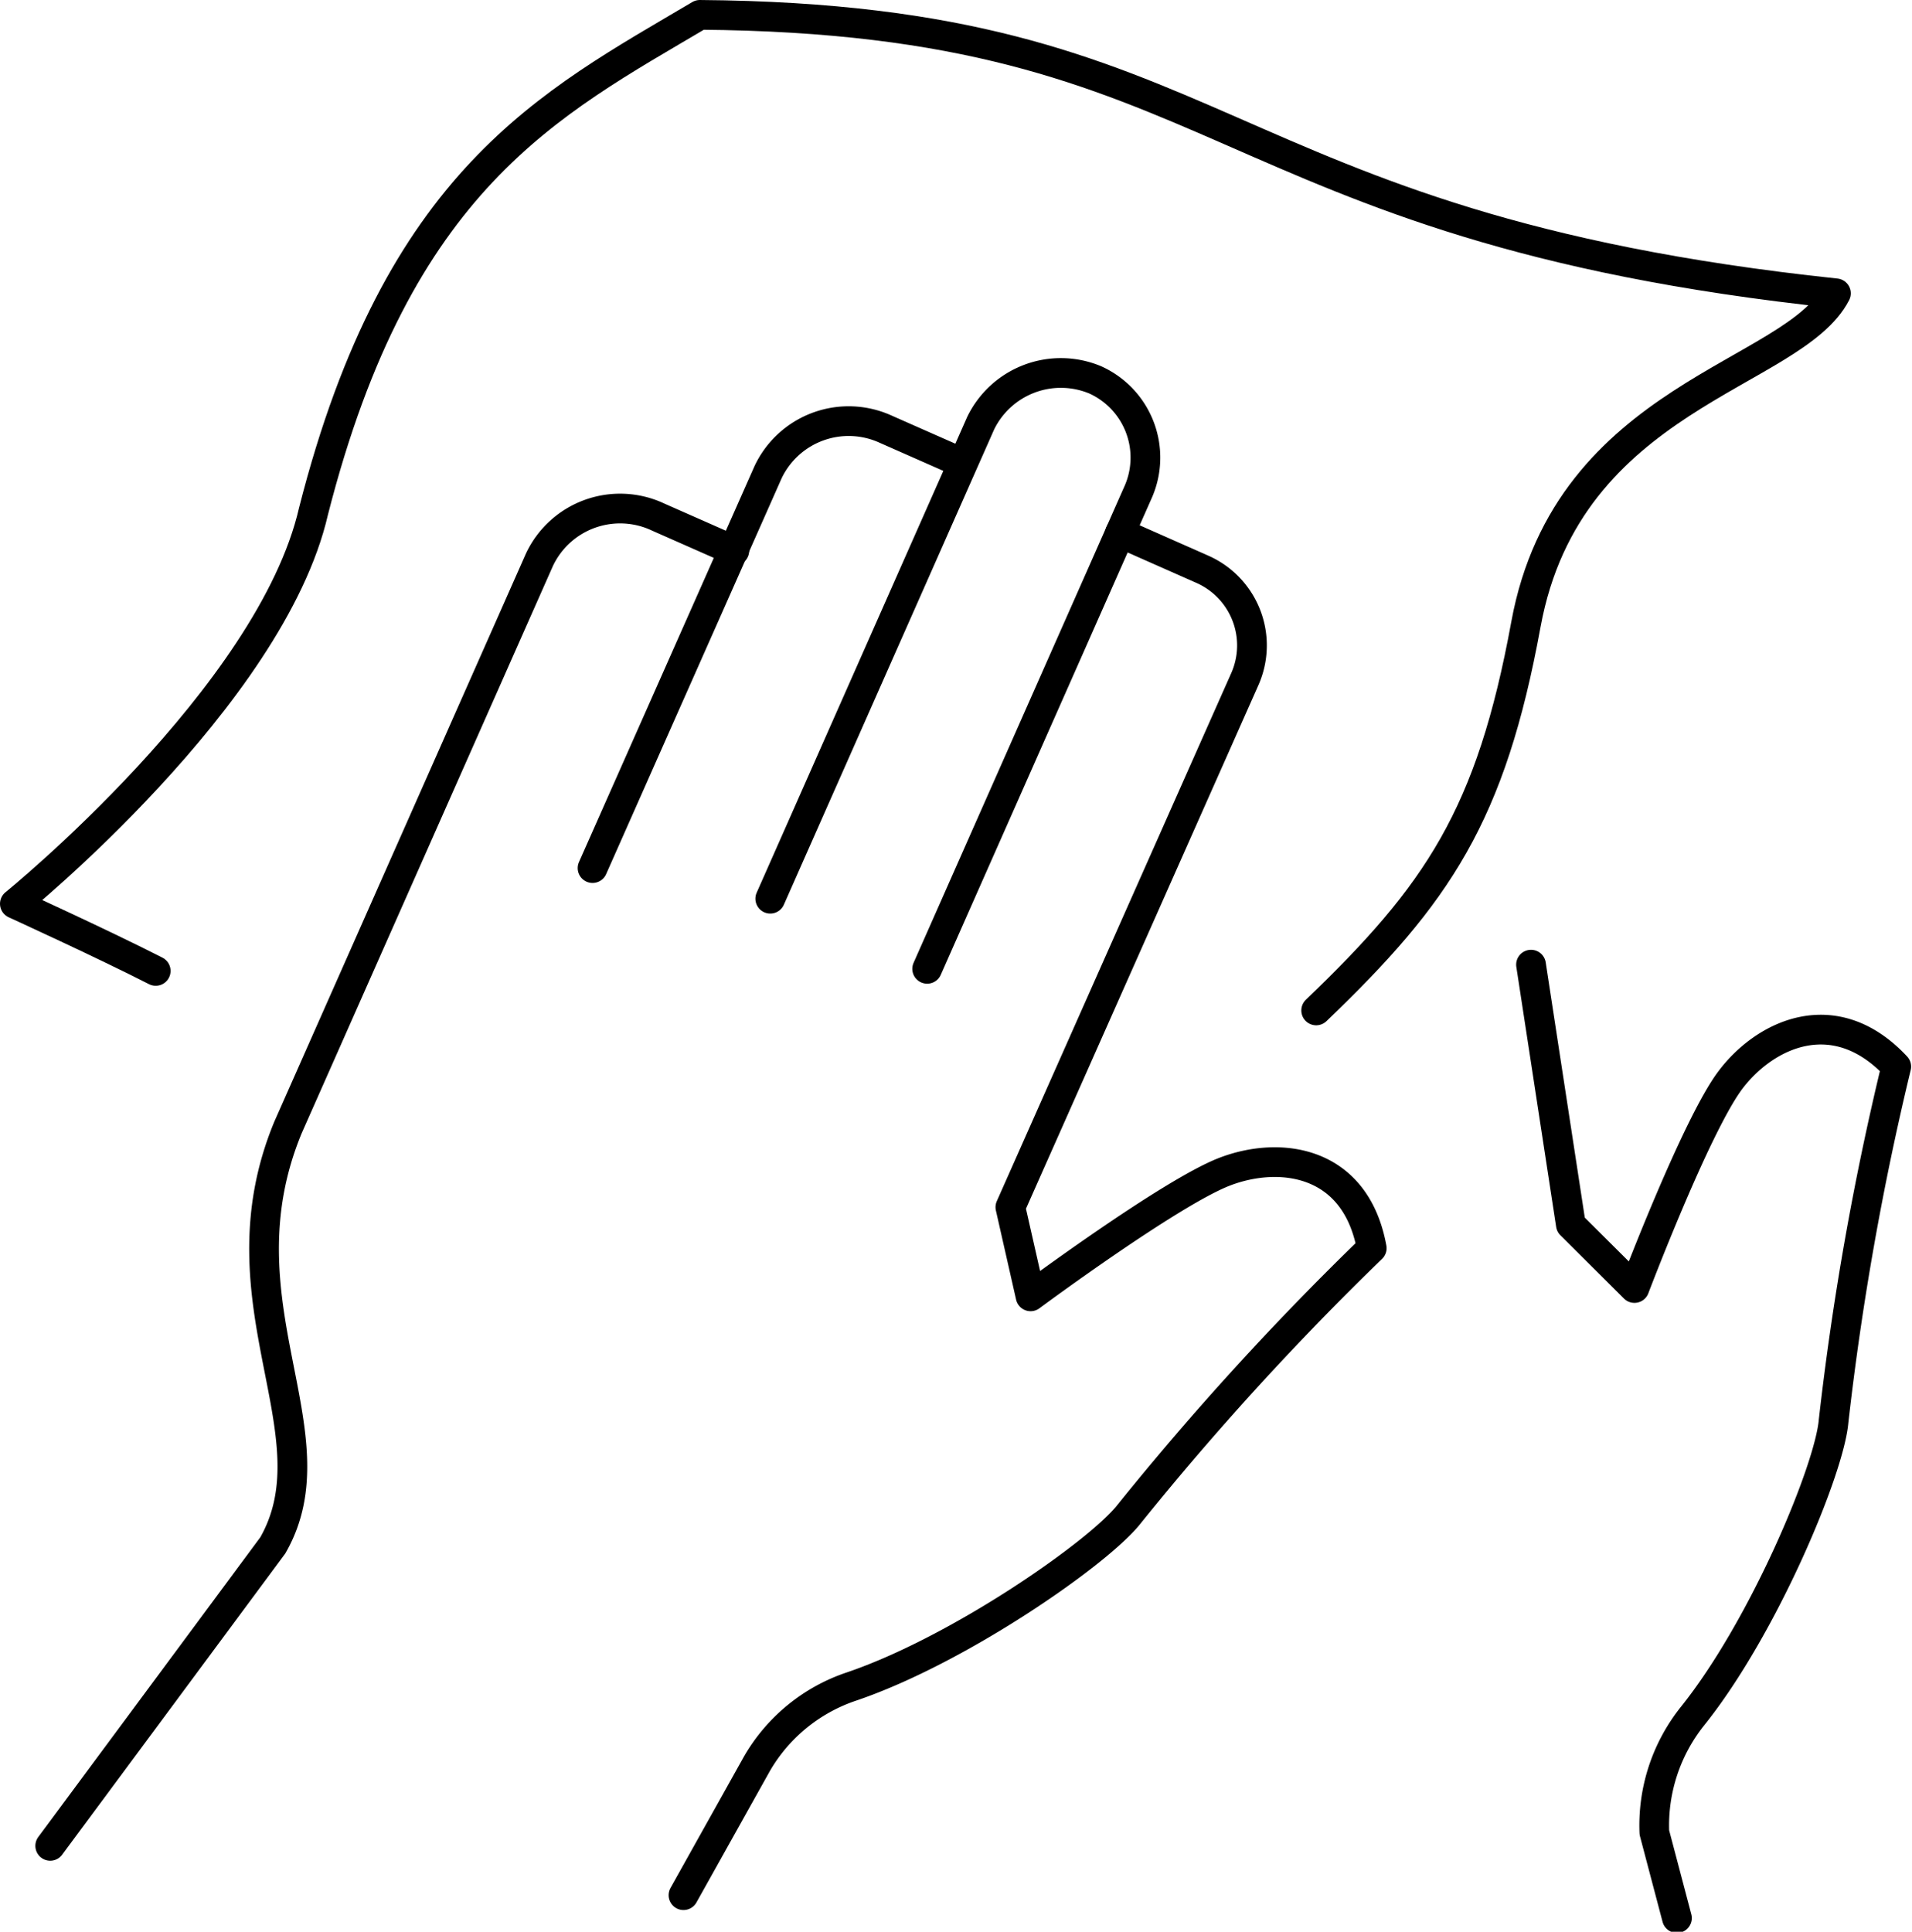 <svg xmlns="http://www.w3.org/2000/svg" viewBox="0 0 64.34 65"><defs><style>.cls-1{fill:none;stroke:#000;stroke-linecap:round;stroke-linejoin:round;}</style></defs><g id="レイヤー_2" data-name="レイヤー 2"><g id="メインビジュアル"><g id="レイヤー"><path class="cls-1" d="M19.94,29.21l5.91-13.33a3,3,0,0,1,3.95-1.44l2.56,1.13"/><path class="cls-1" d="M31.2,32.6l7.08-16a2.87,2.87,0,0,0-1.43-3.82A3,3,0,0,0,33,14.24l-7.08,16"/><path class="cls-1" d="M1.69,62.11,9.18,52c2.17-3.79-1.93-8.16.51-14.06l8.46-19.1a3,3,0,0,1,4-1.44l2.56,1.13"/><path class="cls-1" d="M37.69,17.93l2.78,1.23a2.8,2.8,0,0,1,1.42,3.69L34,40.62l.68,3s4.69-3.48,6.52-4.19S45.61,39,46.16,42A98.1,98.1,0,0,0,38,50.94c-1,1.29-5.72,4.58-9.35,5.81a5.8,5.8,0,0,0-3.18,2.6L23,63.77"/><path class="cls-1" d="M51.52,32.46l1.34,8.75L55,43.34s2.07-5.46,3.23-7,3.51-2.67,5.58-.45a97.64,97.64,0,0,0-2.11,11.94c-.14,1.62-2.35,6.93-4.75,9.92a5.89,5.89,0,0,0-1.28,3.91l.76,2.88"/><path class="cls-1" d="M44.29,34c4.09-3.92,5.88-6.55,7.06-13,1.42-7.71,9-8.35,10.43-11.13C40.59,7.63,41.38.64,23.55.5c-5.07,3-10.15,5.52-13,16.7C9.12,23.43.5,30.41.5,30.41s3,1.37,4.74,2.26"/></g></g></g></svg>